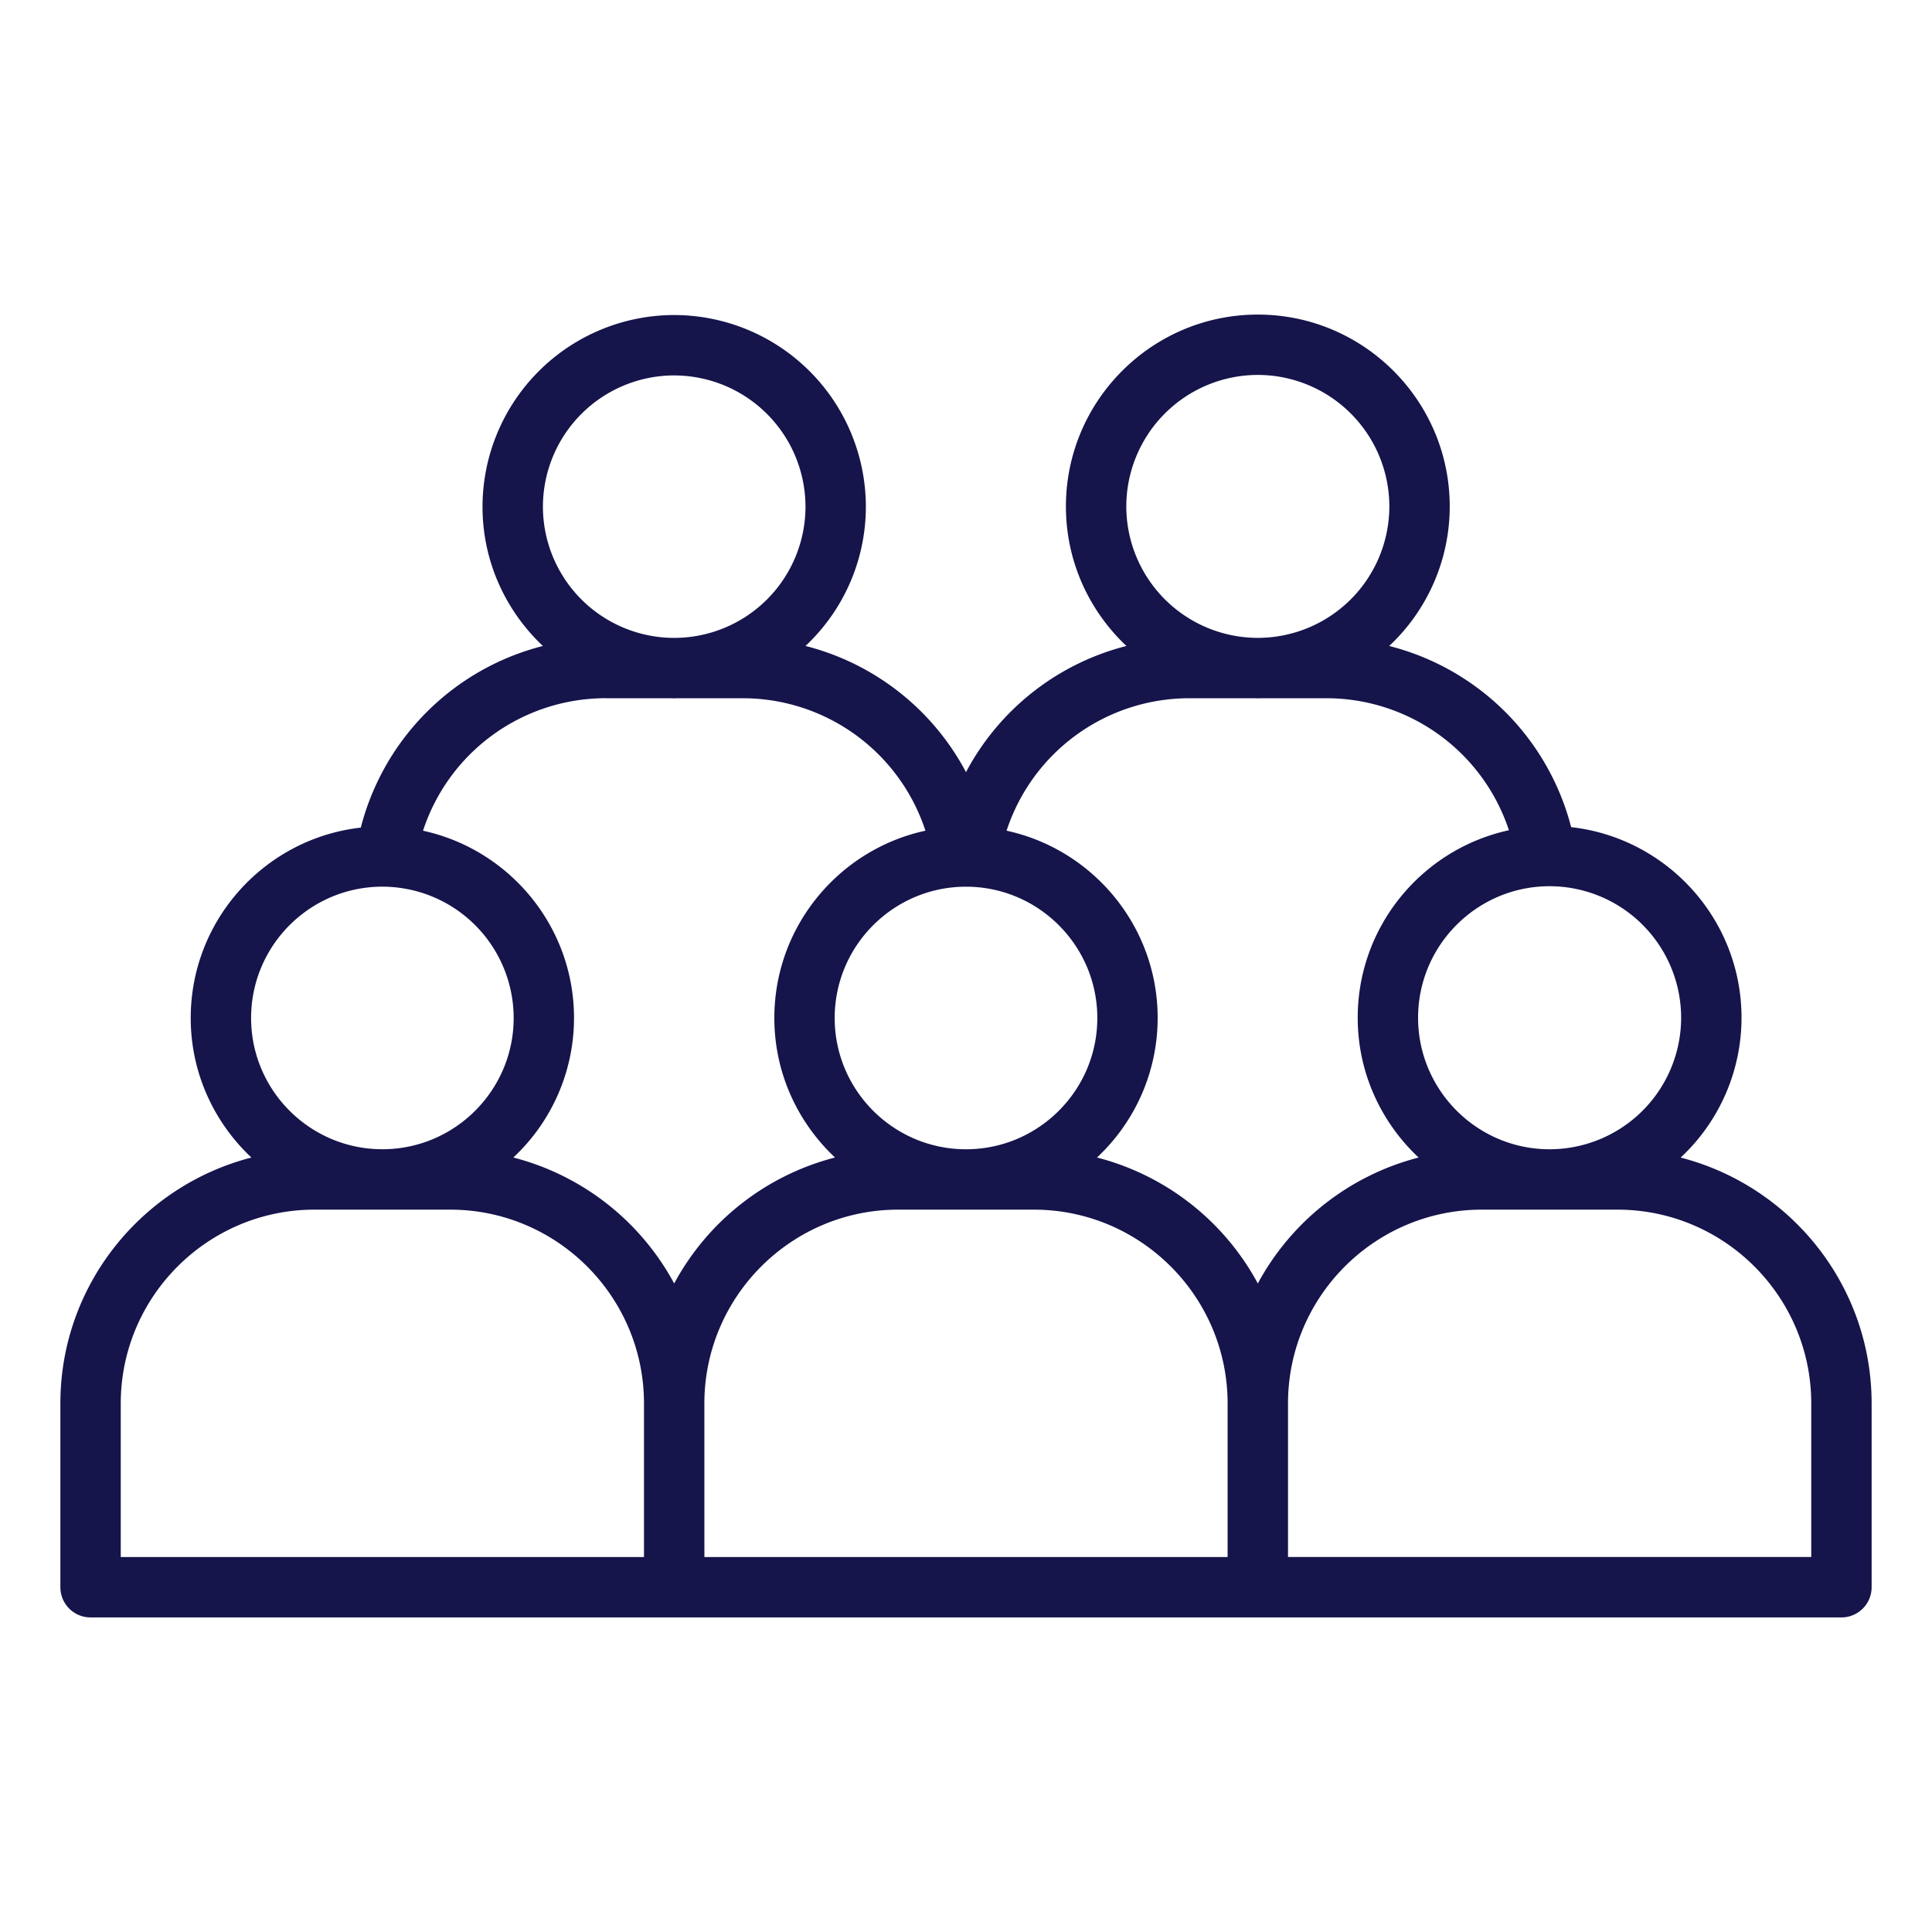 <svg xmlns="http://www.w3.org/2000/svg" version="1.1" xmlns:xlink="http://www.w3.org/1999/xlink" width="512" height="512" x="0" y="0" viewBox="0 0 64 64" style="enable-background:new 0 0 512 512" xml:space="preserve" class=""><g><path d="M55.674 38.346a6.334 6.334 0 0 0 2.016-4.632c0-3.264-2.473-5.958-5.644-6.314a8.342 8.342 0 0 0-6.027-6.001 6.334 6.334 0 0 0 2.005-4.622c0-3.505-2.852-6.356-6.357-6.356s-6.357 2.851-6.357 6.356c0 1.822.773 3.462 2.004 4.622A8.342 8.342 0 0 0 32 25.578a8.342 8.342 0 0 0-5.317-4.18 6.325 6.325 0 0 0 2-4.612 6.357 6.357 0 0 0-6.35-6.35 6.357 6.357 0 0 0-6.349 6.35c0 1.818.772 3.455 2 4.613a8.35 8.35 0 0 0-6.032 6.017c-3.165.356-5.634 3.047-5.634 6.307 0 1.822.776 3.463 2.01 4.622C4.696 39.28 2 42.572 2 46.492v6.087a1 1 0 0 0 1 1h58a1 1 0 0 0 1-1v-6.087c0-3.92-2.695-7.211-6.326-8.146zm.016-4.632a4.362 4.362 0 0 1-4.357 4.357c-2.402 0-4.357-1.955-4.357-4.357s1.955-4.357 4.357-4.357a4.362 4.362 0 0 1 4.357 4.357zM41.667 12.42a4.362 4.362 0 0 1 4.357 4.356 4.36 4.36 0 0 1-4.319 4.354h-.077a4.36 4.36 0 0 1-4.318-4.354 4.362 4.362 0 0 1 4.357-4.356zM39.42 23.13h2.17c.025 0 .05.004.077.004s.05-.004.077-.004h2.166a6.368 6.368 0 0 1 6.075 4.373c-2.86.62-5.009 3.168-5.009 6.21 0 1.827.779 3.471 2.017 4.632a8.448 8.448 0 0 0-5.326 4.172 8.447 8.447 0 0 0-5.328-4.173 6.325 6.325 0 0 0 2.01-4.622c0-3.04-2.148-5.585-5.005-6.204a6.369 6.369 0 0 1 6.076-4.388zM27.65 33.723c0-2.399 1.952-4.35 4.35-4.35s4.35 1.951 4.35 4.35c0 2.397-1.952 4.348-4.35 4.348s-4.35-1.95-4.35-4.348zm-5.317-21.286a4.354 4.354 0 0 1 4.35 4.35 4.352 4.352 0 0 1-4.31 4.344h-.078a4.352 4.352 0 0 1-4.31-4.345 4.354 4.354 0 0 1 4.348-4.35zM20.09 23.13h2.166c.026 0 .051.004.077.004s.052-.004.078-.004h2.17a6.369 6.369 0 0 1 6.075 4.388c-2.857.619-5.005 3.164-5.005 6.204 0 1.822.776 3.463 2.01 4.622a8.447 8.447 0 0 0-5.328 4.173 8.448 8.448 0 0 0-5.328-4.173 6.325 6.325 0 0 0 2.01-4.622c0-3.039-2.146-5.583-5.002-6.203a6.369 6.369 0 0 1 6.077-4.39zm-7.423 6.242a4.354 4.354 0 0 1 4.349 4.35c0 2.397-1.952 4.348-4.35 4.348s-4.348-1.95-4.348-4.348c0-2.399 1.95-4.35 4.349-4.35zM4 46.493c0-3.54 2.88-6.422 6.42-6.422h4.493c3.54 0 6.42 2.881 6.42 6.421v5.087H4zm19.333 0c0-3.54 2.88-6.422 6.42-6.422h4.493c3.54 0 6.42 2.881 6.42 6.421v5.087H23.334zM60 51.578H42.667v-5.087c0-3.54 2.88-6.42 6.42-6.42h4.493c3.54 0 6.42 2.88 6.42 6.42z" fill="#15144b" opacity="1" data-original="#000000" class=""></path></g></svg>